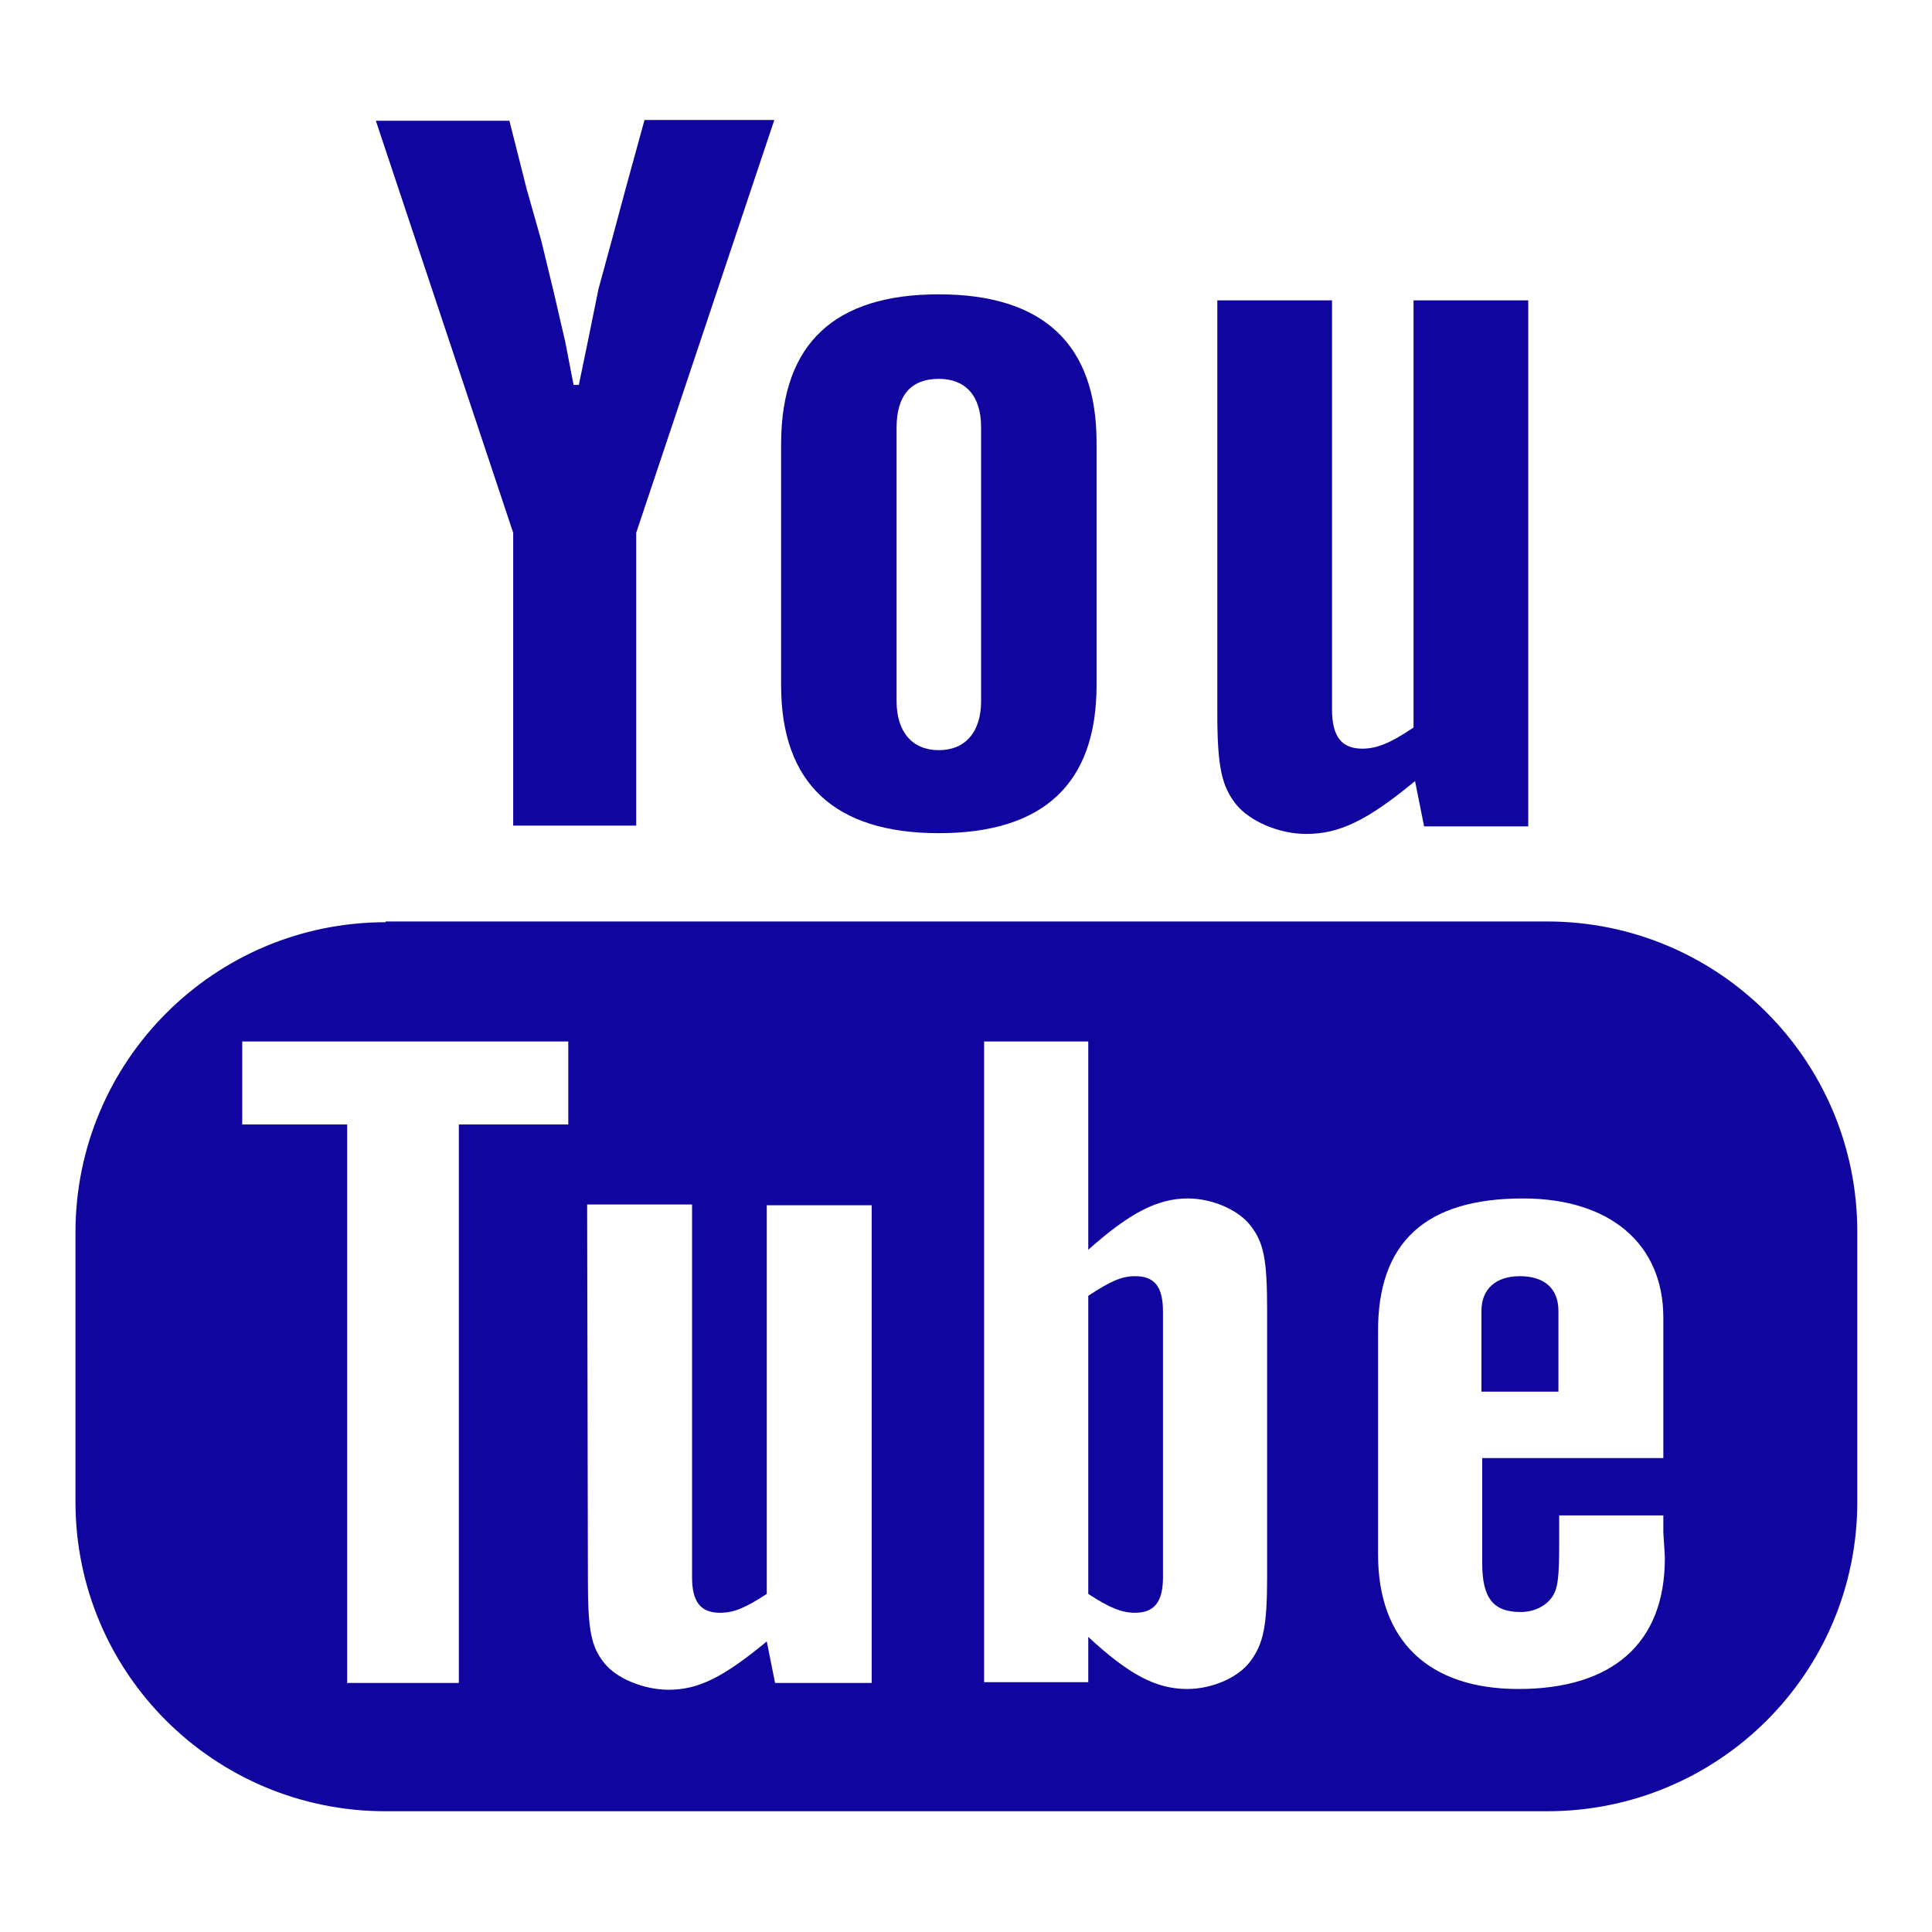 <?xml version="1.0" encoding="utf-8"?>
<!-- Svg Vector Icons : http://www.onlinewebfonts.com/icon -->
<!DOCTYPE svg PUBLIC "-//W3C//DTD SVG 1.1//EN" "http://www.w3.org/Graphics/SVG/1.1/DTD/svg11.dtd">
<svg version="1.1" xmlns="http://www.w3.org/2000/svg" xmlns:xlink="http://www.w3.org/1999/xlink" x="0px" y="0px" viewBox="0 0 256 256" enable-background="new 0 0 256 256" xml:space="preserve">
<g><g><g><path fill="#10069F" d="M49.8,16h17.7l2.3,9.1l1.9,6.7l1.6,6.6l1.6,6.9L76,51h0.7l1.2-5.8l1.4-6.9l1.8-6.6l1.8-6.7l2.5-9.1h17.2L84.3,70.6v38.8H68V70.6L49.8,16z"/><path fill="#10069F" d="M124.4,39c13.8,0,20.9,6.6,20.9,19.6v32.2c0,13-7,19.6-20.9,19.6c-13.8,0-20.9-6.6-20.9-19.6V58.6C103.6,45.5,110.6,39,124.4,39z M124.4,50.2c-3.7,0-5.6,2.2-5.6,6.5v36.2c0,4.1,2.1,6.5,5.6,6.5c3.5,0,5.6-2.4,5.6-6.5V56.6C130,52.4,127.9,50.2,124.4,50.2z"/><path fill="#10069F" d="M188.7,109.5l-1.2-6c-6.3,5.2-10,7-14.4,7c-3.7,0-7.5-1.7-9.3-3.9c-1.9-2.4-2.5-4.9-2.5-12.1V39.8h15.2V94c0,3.5,1.2,5.2,4,5.2c1.9,0,3.7-0.7,6.8-2.8V39.8h15.2v69.7L188.7,109.5L188.7,109.5z"/><path fill="#10069F" d="M51.1,122.2c-22.7,0-41.1,18.4-41.1,41.1V199c0,22.7,18.4,41,41.1,41h153.9c22.7,0,41.1-18.3,41.1-41v-35.8c0-22.7-18.4-41.1-41.1-41.1H51.1L51.1,122.2z M32.1,138h43.2V149H60.8v74H46v-74H32.1V138z M130.4,138h13.8v27.6c5.4-4.8,9.1-6.8,13.2-6.8c3.2,0,6.7,1.5,8.3,3.6c1.8,2.3,2.2,4.6,2.2,11.3v35.2c0,6.6-0.5,8.9-2.2,11.2c-1.6,2.2-5.1,3.7-8.4,3.7c-4.1,0-7.7-1.9-13.1-6.9v6h-13.8V138L130.4,138z M201.8,158.8c11.5,0,18.6,6,18.6,15.8v18.6h-24v13.9c0,4.6,1.4,6.5,5.1,6.5c1.8,0,3.3-0.8,4.1-1.9s1-2.5,1-7.1v-3.8h13.8v2.3c0.1,1.7,0.2,2.8,0.2,3.4c0,11.2-6.9,17.3-19.4,17.3c-11.9,0-18.6-6.4-18.6-17.8v-29.4C182.5,164.6,188.9,158.8,201.8,158.8L201.8,158.8z M77.8,159.6h13.9V209c0,3.2,1.1,4.7,3.7,4.7c1.8,0,3.3-0.6,6.2-2.5v-51.5h13.9V223h-12.8l-1.1-5.5c-5.7,4.7-9,6.4-13,6.4c-3.3,0-6.9-1.5-8.5-3.5c-1.8-2.2-2.2-4.5-2.2-11L77.8,159.6L77.8,159.6z M150.4,169.1c-1.8,0-3.3,0.7-6.2,2.6v39.5c2.9,1.9,4.5,2.5,6.2,2.5c2.6,0,3.7-1.5,3.7-4.7v-35.2C154.1,170.5,153,169.1,150.4,169.1z M201.4,169.1c-3.2,0-5.1,1.7-5.1,4.6v10.7h10.2v-10.7C206.5,170.7,204.6,169.1,201.4,169.1z"/></g><g></g><g></g><g></g><g></g><g></g><g></g><g></g><g></g><g></g><g></g><g></g><g></g><g></g><g></g><g></g></g></g>
</svg>